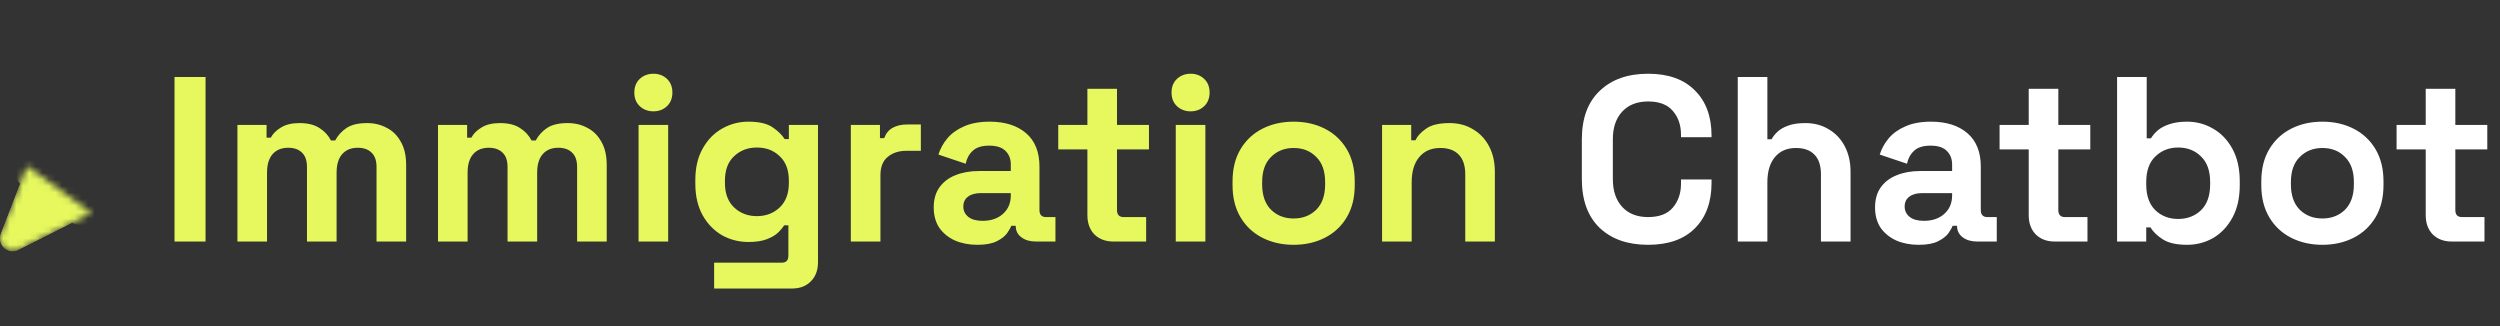 <svg width="383" height="50" viewBox="0 0 383 50" fill="none" xmlns="http://www.w3.org/2000/svg">
<rect x="0" y="0" width="383" height="50" fill="#333333" stroke="none"/>
<mask id="mask0_3_174" style="mask-type:luminance" maskUnits="userSpaceOnUse" x="-1" y="25" width="15" height="14">
<path d="M4.137 25.45L0.138 35.812C-0.505 37.48 1.212 39.072 2.79 38.273L13.999 32.622L4.137 25.448V25.45Z" fill="white"/>
</mask>
<g mask="url(#mask0_3_174)">
<path d="M20.204 -3.279H32.032C32.495 -3.279 32.951 -3.258 33.406 -3.221C33.939 -3.173 34.474 -3.279 34.948 -3.527C35.422 -3.775 35.816 -4.153 36.081 -4.618C37.093 -6.407 35.936 -8.661 33.91 -8.835C33.286 -8.89 32.659 -8.918 32.032 -8.918L20.286 -8.918C8.014 -8.918 -2.344 1.263 -2.257 13.701C-2.229 19.588 0.099 25.23 4.23 29.424C8.237 33.488 13.774 36 19.892 36H32.031C32.663 36 33.29 35.971 33.909 35.921C35.935 35.746 37.092 33.488 36.079 31.704C35.814 31.239 35.421 30.86 34.947 30.613C34.473 30.364 33.938 30.258 33.405 30.306C32.95 30.344 32.495 30.365 32.031 30.365H19.892C10.607 30.365 3.081 22.596 3.307 13.135C3.525 3.948 11.148 -3.279 20.204 -3.279Z" fill="#E6F85E"/>
<path d="M4.137 25.45L0.138 35.812C-0.505 37.48 1.212 39.072 2.79 38.273L13.999 32.622L4.137 25.448V25.45Z" fill="#E6F85E"/>
<path d="M4.137 25.45L0.138 35.812C-0.505 37.48 1.212 39.072 2.79 38.273L13.999 32.622L4.137 25.448V25.45Z" fill="#E6F85E"/>
<path d="M48.763 20.608H13.979C12.486 20.608 11.276 21.818 11.276 23.311C11.276 24.804 12.486 26.015 13.979 26.015H48.763C50.256 26.015 51.466 24.804 51.466 23.311C51.466 21.818 50.256 20.608 48.763 20.608Z" fill="url(#paint0_linear_3_174)"/>
</g>
<path d="M26.737 37V11.8H31.489V37H26.737ZM36.373 37V19.144H40.837V21.088H41.486C41.797 20.488 42.313 19.972 43.033 19.54C43.754 19.084 44.702 18.856 45.877 18.856C47.15 18.856 48.169 19.108 48.938 19.612C49.706 20.092 50.294 20.728 50.702 21.52H51.349C51.758 20.752 52.334 20.116 53.078 19.612C53.822 19.108 54.877 18.856 56.245 18.856C57.349 18.856 58.346 19.096 59.233 19.576C60.145 20.032 60.865 20.74 61.394 21.7C61.946 22.636 62.221 23.824 62.221 25.264V37H57.685V25.588C57.685 24.604 57.434 23.872 56.929 23.392C56.425 22.888 55.718 22.636 54.806 22.636C53.773 22.636 52.969 22.972 52.394 23.644C51.842 24.292 51.566 25.228 51.566 26.452V37H47.029V25.588C47.029 24.604 46.778 23.872 46.273 23.392C45.77 22.888 45.062 22.636 44.15 22.636C43.117 22.636 42.313 22.972 41.737 23.644C41.185 24.292 40.91 25.228 40.91 26.452V37H36.373ZM67.1 37V19.144H71.564V21.088H72.212C72.524 20.488 73.04 19.972 73.76 19.54C74.48 19.084 75.428 18.856 76.604 18.856C77.876 18.856 78.896 19.108 79.664 19.612C80.432 20.092 81.02 20.728 81.428 21.52H82.076C82.484 20.752 83.06 20.116 83.804 19.612C84.548 19.108 85.604 18.856 86.972 18.856C88.076 18.856 89.072 19.096 89.96 19.576C90.872 20.032 91.592 20.74 92.12 21.7C92.672 22.636 92.948 23.824 92.948 25.264V37H88.412V25.588C88.412 24.604 88.16 23.872 87.656 23.392C87.152 22.888 86.444 22.636 85.532 22.636C84.5 22.636 83.696 22.972 83.12 23.644C82.568 24.292 82.292 25.228 82.292 26.452V37H77.756V25.588C77.756 24.604 77.504 23.872 77 23.392C76.496 22.888 75.788 22.636 74.876 22.636C73.844 22.636 73.04 22.972 72.464 23.644C71.912 24.292 71.636 25.228 71.636 26.452V37H67.1ZM97.827 37V19.144H102.363V37H97.827ZM100.095 17.056C99.279 17.056 98.583 16.792 98.007 16.264C97.455 15.736 97.179 15.04 97.179 14.176C97.179 13.312 97.455 12.616 98.007 12.088C98.583 11.56 99.279 11.296 100.095 11.296C100.935 11.296 101.631 11.56 102.183 12.088C102.735 12.616 103.011 13.312 103.011 14.176C103.011 15.04 102.735 15.736 102.183 16.264C101.631 16.792 100.935 17.056 100.095 17.056ZM106.525 28.144V27.568C106.525 25.696 106.897 24.1 107.641 22.78C108.385 21.436 109.369 20.416 110.593 19.72C111.841 19 113.197 18.64 114.661 18.64C116.293 18.64 117.529 18.928 118.369 19.504C119.209 20.08 119.821 20.68 120.205 21.304H120.853V19.144H125.317V40.168C125.317 41.392 124.957 42.364 124.237 43.084C123.517 43.828 122.557 44.2 121.357 44.2H109.405V40.24H119.773C120.445 40.24 120.781 39.88 120.781 39.16V34.516H120.133C119.893 34.9 119.557 35.296 119.125 35.704C118.693 36.088 118.117 36.412 117.397 36.676C116.677 36.94 115.765 37.072 114.661 37.072C113.197 37.072 111.841 36.724 110.593 36.028C109.369 35.308 108.385 34.288 107.641 32.968C106.897 31.624 106.525 30.016 106.525 28.144ZM115.957 33.112C117.349 33.112 118.513 32.668 119.449 31.78C120.385 30.892 120.853 29.644 120.853 28.036V27.676C120.853 26.044 120.385 24.796 119.449 23.932C118.537 23.044 117.373 22.6 115.957 22.6C114.565 22.6 113.401 23.044 112.465 23.932C111.529 24.796 111.061 26.044 111.061 27.676V28.036C111.061 29.644 111.529 30.892 112.465 31.78C113.401 32.668 114.565 33.112 115.957 33.112ZM130.346 37V19.144H134.81V21.16H135.458C135.722 20.44 136.154 19.912 136.754 19.576C137.378 19.24 138.098 19.072 138.914 19.072H141.074V23.104H138.842C137.69 23.104 136.742 23.416 135.998 24.04C135.254 24.64 134.882 25.576 134.882 26.848V37H130.346ZM149.742 37.504C148.47 37.504 147.33 37.288 146.322 36.856C145.314 36.4 144.51 35.752 143.91 34.912C143.334 34.048 143.046 33.004 143.046 31.78C143.046 30.556 143.334 29.536 143.91 28.72C144.51 27.88 145.326 27.256 146.358 26.848C147.414 26.416 148.614 26.2 149.958 26.2H154.854V25.192C154.854 24.352 154.59 23.668 154.062 23.14C153.534 22.588 152.694 22.312 151.542 22.312C150.414 22.312 149.574 22.576 149.022 23.104C148.47 23.608 148.11 24.268 147.942 25.084L143.766 23.68C144.054 22.768 144.51 21.94 145.134 21.196C145.782 20.428 146.634 19.816 147.69 19.36C148.77 18.88 150.078 18.64 151.614 18.64C153.966 18.64 155.826 19.228 157.194 20.404C158.562 21.58 159.246 23.284 159.246 25.516V32.176C159.246 32.896 159.582 33.256 160.254 33.256H161.694V37H158.67C157.782 37 157.05 36.784 156.474 36.352C155.898 35.92 155.61 35.344 155.61 34.624V34.588H154.926C154.83 34.876 154.614 35.26 154.278 35.74C153.942 36.196 153.414 36.604 152.694 36.964C151.974 37.324 150.99 37.504 149.742 37.504ZM150.534 33.832C151.806 33.832 152.838 33.484 153.63 32.788C154.446 32.068 154.854 31.12 154.854 29.944V29.584H150.282C149.442 29.584 148.782 29.764 148.302 30.124C147.822 30.484 147.582 30.988 147.582 31.636C147.582 32.284 147.834 32.812 148.338 33.22C148.842 33.628 149.574 33.832 150.534 33.832ZM170.549 37C169.373 37 168.413 36.64 167.669 35.92C166.949 35.176 166.589 34.192 166.589 32.968V22.888H162.125V19.144H166.589V13.6H171.125V19.144H176.021V22.888H171.125V32.176C171.125 32.896 171.461 33.256 172.133 33.256H175.589V37H170.549ZM180.127 37V19.144H184.663V37H180.127ZM182.395 17.056C181.579 17.056 180.883 16.792 180.307 16.264C179.755 15.736 179.479 15.04 179.479 14.176C179.479 13.312 179.755 12.616 180.307 12.088C180.883 11.56 181.579 11.296 182.395 11.296C183.235 11.296 183.931 11.56 184.483 12.088C185.035 12.616 185.311 13.312 185.311 14.176C185.311 15.04 185.035 15.736 184.483 16.264C183.931 16.792 183.235 17.056 182.395 17.056ZM198.186 37.504C196.41 37.504 194.814 37.144 193.398 36.424C191.982 35.704 190.866 34.66 190.05 33.292C189.234 31.924 188.826 30.28 188.826 28.36V27.784C188.826 25.864 189.234 24.22 190.05 22.852C190.866 21.484 191.982 20.44 193.398 19.72C194.814 19 196.41 18.64 198.186 18.64C199.962 18.64 201.558 19 202.974 19.72C204.39 20.44 205.506 21.484 206.322 22.852C207.138 24.22 207.546 25.864 207.546 27.784V28.36C207.546 30.28 207.138 31.924 206.322 33.292C205.506 34.66 204.39 35.704 202.974 36.424C201.558 37.144 199.962 37.504 198.186 37.504ZM198.186 33.472C199.578 33.472 200.73 33.028 201.642 32.14C202.554 31.228 203.01 29.932 203.01 28.252V27.892C203.01 26.212 202.554 24.928 201.642 24.04C200.754 23.128 199.602 22.672 198.186 22.672C196.794 22.672 195.642 23.128 194.73 24.04C193.818 24.928 193.362 26.212 193.362 27.892V28.252C193.362 29.932 193.818 31.228 194.73 32.14C195.642 33.028 196.794 33.472 198.186 33.472ZM211.733 37V19.144H216.197V21.484H216.845C217.133 20.86 217.673 20.272 218.465 19.72C219.257 19.144 220.457 18.856 222.065 18.856C223.457 18.856 224.669 19.18 225.701 19.828C226.757 20.452 227.573 21.328 228.149 22.456C228.725 23.56 229.013 24.856 229.013 26.344V37H224.477V26.704C224.477 25.36 224.141 24.352 223.469 23.68C222.821 23.008 221.885 22.672 220.661 22.672C219.269 22.672 218.189 23.14 217.421 24.076C216.653 24.988 216.269 26.272 216.269 27.928V37H211.733Z" fill="#E6F85E"/>
<path d="M252.489 37.504C249.369 37.504 246.897 36.64 245.073 34.912C243.249 33.16 242.337 30.664 242.337 27.424V21.376C242.337 18.136 243.249 15.652 245.073 13.924C246.897 12.172 249.369 11.296 252.489 11.296C255.585 11.296 257.973 12.148 259.653 13.852C261.357 15.532 262.209 17.848 262.209 20.8V21.016H257.529V20.656C257.529 19.168 257.109 17.944 256.269 16.984C255.453 16.024 254.193 15.544 252.489 15.544C250.809 15.544 249.489 16.06 248.529 17.092C247.569 18.124 247.089 19.528 247.089 21.304V27.496C247.089 29.248 247.569 30.652 248.529 31.708C249.489 32.74 250.809 33.256 252.489 33.256C254.193 33.256 255.453 32.776 256.269 31.816C257.109 30.832 257.529 29.608 257.529 28.144V27.496H262.209V28C262.209 30.952 261.357 33.28 259.653 34.984C257.973 36.664 255.585 37.504 252.489 37.504ZM266.225 37V11.8H270.761V21.34H271.409C271.601 20.956 271.901 20.572 272.309 20.188C272.717 19.804 273.257 19.492 273.929 19.252C274.625 18.988 275.501 18.856 276.557 18.856C277.949 18.856 279.161 19.18 280.193 19.828C281.249 20.452 282.065 21.328 282.641 22.456C283.217 23.56 283.505 24.856 283.505 26.344V37H278.969V26.704C278.969 25.36 278.633 24.352 277.961 23.68C277.313 23.008 276.377 22.672 275.153 22.672C273.761 22.672 272.681 23.14 271.913 24.076C271.145 24.988 270.761 26.272 270.761 27.928V37H266.225ZM293.953 37.504C292.681 37.504 291.541 37.288 290.533 36.856C289.525 36.4 288.721 35.752 288.121 34.912C287.545 34.048 287.257 33.004 287.257 31.78C287.257 30.556 287.545 29.536 288.121 28.72C288.721 27.88 289.537 27.256 290.569 26.848C291.625 26.416 292.825 26.2 294.169 26.2H299.065V25.192C299.065 24.352 298.801 23.668 298.273 23.14C297.745 22.588 296.905 22.312 295.753 22.312C294.625 22.312 293.785 22.576 293.233 23.104C292.681 23.608 292.321 24.268 292.153 25.084L287.977 23.68C288.265 22.768 288.721 21.94 289.345 21.196C289.993 20.428 290.845 19.816 291.901 19.36C292.981 18.88 294.289 18.64 295.825 18.64C298.177 18.64 300.037 19.228 301.405 20.404C302.773 21.58 303.457 23.284 303.457 25.516V32.176C303.457 32.896 303.793 33.256 304.465 33.256H305.905V37H302.881C301.993 37 301.261 36.784 300.685 36.352C300.109 35.92 299.821 35.344 299.821 34.624V34.588H299.137C299.041 34.876 298.825 35.26 298.489 35.74C298.153 36.196 297.625 36.604 296.905 36.964C296.185 37.324 295.201 37.504 293.953 37.504ZM294.745 33.832C296.017 33.832 297.049 33.484 297.841 32.788C298.657 32.068 299.065 31.12 299.065 29.944V29.584H294.493C293.653 29.584 292.993 29.764 292.513 30.124C292.033 30.484 291.793 30.988 291.793 31.636C291.793 32.284 292.045 32.812 292.549 33.22C293.053 33.628 293.785 33.832 294.745 33.832ZM314.76 37C313.584 37 312.624 36.64 311.88 35.92C311.16 35.176 310.8 34.192 310.8 32.968V22.888H306.336V19.144H310.8V13.6H315.336V19.144H320.232V22.888H315.336V32.176C315.336 32.896 315.672 33.256 316.344 33.256H319.8V37H314.76ZM335.066 37.504C333.458 37.504 332.222 37.228 331.358 36.676C330.494 36.124 329.858 35.512 329.45 34.84H328.802V37H324.338V11.8H328.874V21.196H329.522C329.786 20.764 330.134 20.356 330.566 19.972C331.022 19.588 331.61 19.276 332.33 19.036C333.074 18.772 333.986 18.64 335.066 18.64C336.506 18.64 337.838 19 339.062 19.72C340.286 20.416 341.27 21.448 342.014 22.816C342.758 24.184 343.13 25.84 343.13 27.784V28.36C343.13 30.304 342.758 31.96 342.014 33.328C341.27 34.696 340.286 35.74 339.062 36.46C337.838 37.156 336.506 37.504 335.066 37.504ZM333.698 33.544C335.09 33.544 336.254 33.1 337.19 32.212C338.126 31.3 338.594 29.98 338.594 28.252V27.892C338.594 26.164 338.126 24.856 337.19 23.968C336.278 23.056 335.114 22.6 333.698 22.6C332.306 22.6 331.142 23.056 330.206 23.968C329.27 24.856 328.802 26.164 328.802 27.892V28.252C328.802 29.98 329.27 31.3 330.206 32.212C331.142 33.1 332.306 33.544 333.698 33.544ZM355.791 37.504C354.015 37.504 352.419 37.144 351.003 36.424C349.587 35.704 348.471 34.66 347.655 33.292C346.839 31.924 346.431 30.28 346.431 28.36V27.784C346.431 25.864 346.839 24.22 347.655 22.852C348.471 21.484 349.587 20.44 351.003 19.72C352.419 19 354.015 18.64 355.791 18.64C357.567 18.64 359.163 19 360.579 19.72C361.995 20.44 363.111 21.484 363.927 22.852C364.743 24.22 365.151 25.864 365.151 27.784V28.36C365.151 30.28 364.743 31.924 363.927 33.292C363.111 34.66 361.995 35.704 360.579 36.424C359.163 37.144 357.567 37.504 355.791 37.504ZM355.791 33.472C357.183 33.472 358.335 33.028 359.247 32.14C360.159 31.228 360.615 29.932 360.615 28.252V27.892C360.615 26.212 360.159 24.928 359.247 24.04C358.359 23.128 357.207 22.672 355.791 22.672C354.399 22.672 353.247 23.128 352.335 24.04C351.423 24.928 350.967 26.212 350.967 27.892V28.252C350.967 29.932 351.423 31.228 352.335 32.14C353.247 33.028 354.399 33.472 355.791 33.472ZM375.581 37C374.405 37 373.445 36.64 372.701 35.92C371.981 35.176 371.621 34.192 371.621 32.968V22.888H367.157V19.144H371.621V13.6H376.157V19.144H381.053V22.888H376.157V32.176C376.157 32.896 376.493 33.256 377.165 33.256H380.621V37H375.581Z" fill="white"/>
<defs>
<linearGradient id="paint0_linear_3_174" x1="51.466" y1="20.608" x2="11.269" y2="22.986" gradientUnits="userSpaceOnUse">
<stop stop-color="#E6F85E"/>
<stop offset="1" stop-color="#E6F85E" stop-opacity="0"/>
</linearGradient>
</defs>
</svg>
